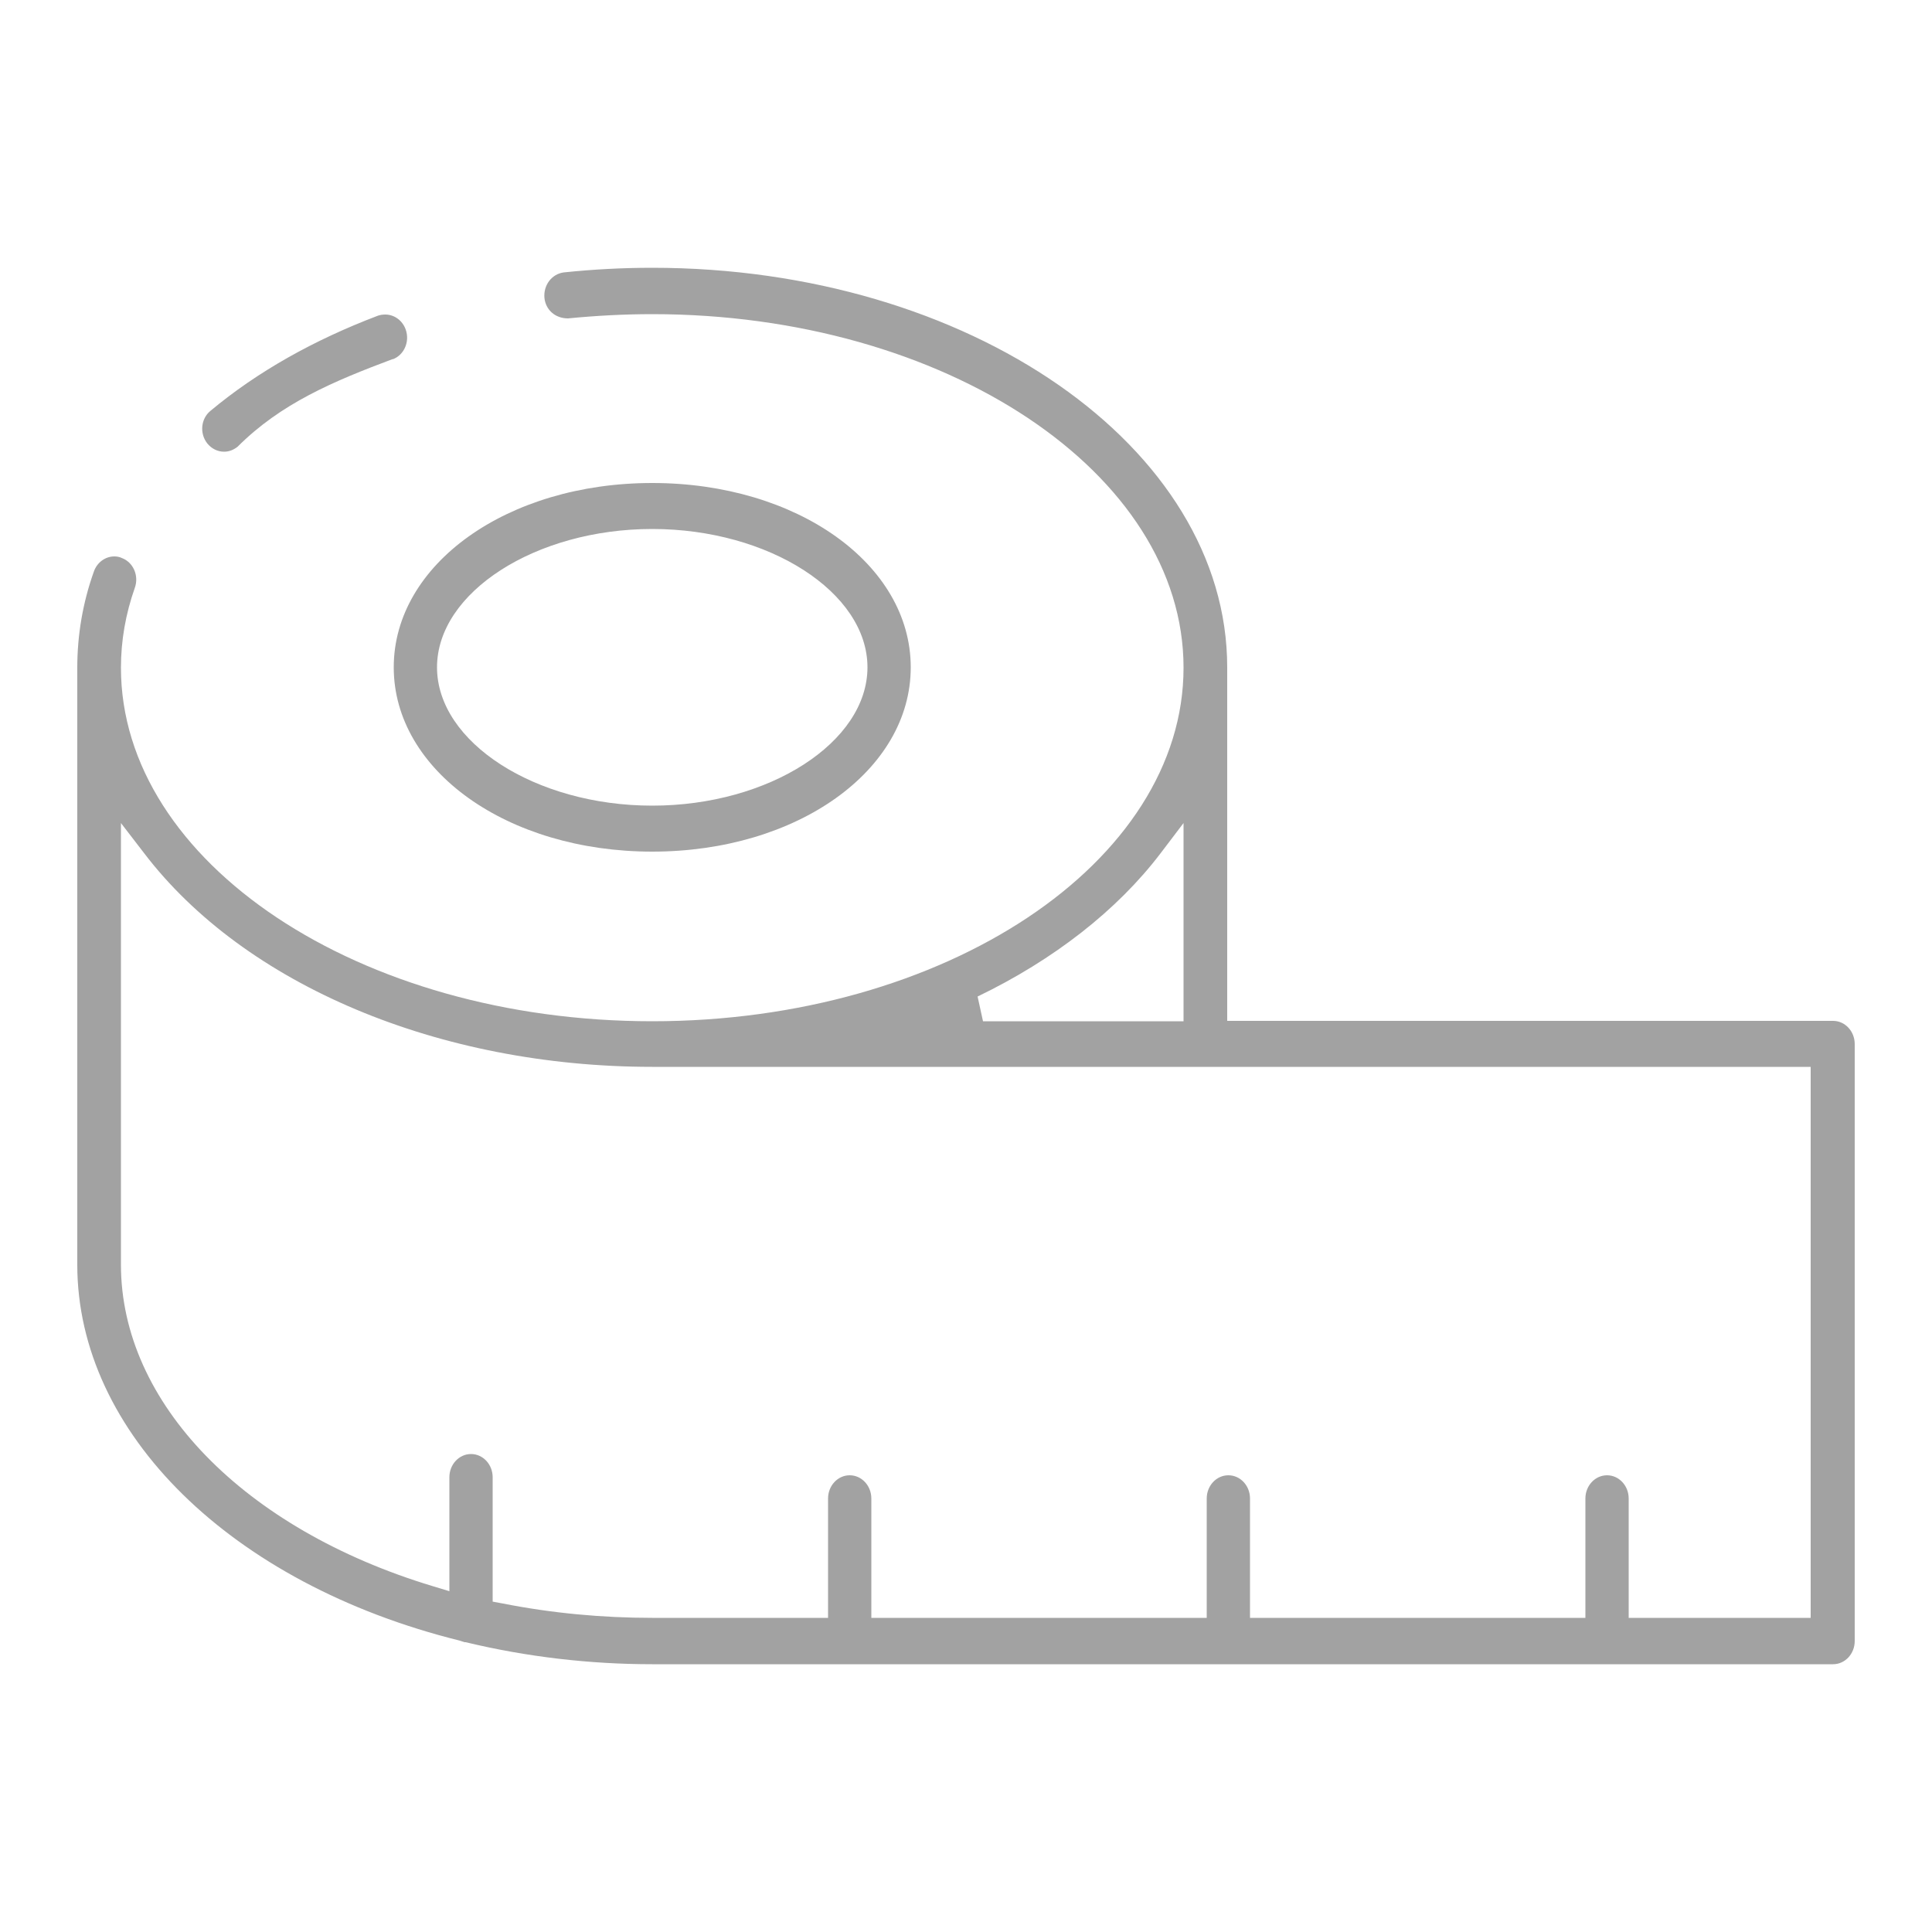 <?xml version="1.0" encoding="UTF-8"?><svg id="a" xmlns="http://www.w3.org/2000/svg" width="50" height="50" viewBox="0 0 50 50"><rect width="50" height="50" style="fill:none;"/><path d="M47.44,43.07H16.88c-1.62,0-3.25-.19-4.83-.57h-.03s-.12-.04-.12-.04c-5.92-1.47-9.9-5.38-9.9-9.73v-15.45c0-.84,.14-1.68,.43-2.49,.08-.23,.29-.39,.53-.39,.06,0,.13,.01,.19,.04,.3,.11,.45,.46,.34,.77-.24,.68-.36,1.37-.36,2.07,0,5.04,6.17,9.15,13.75,9.15s13.75-4.11,13.75-9.15-6.17-9.15-13.75-9.15c-.73,0-1.46,.04-2.18,.11h0c-.34,0-.58-.23-.61-.53-.03-.33,.19-.62,.5-.66,.76-.08,1.53-.12,2.29-.12,8.2,0,14.88,4.64,14.88,10.34v9.15h15.68c.31,0,.56,.27,.56,.6v15.45c0,.33-.25,.6-.56,.6ZM30.63,21.3l-.6,.79c-1.12,1.47-2.76,2.75-4.73,3.7l.14,.64h5.19v-5.12Zm16.25,6.31H16.88c-5.52,0-10.55-2.12-13.15-5.53l-.6-.78v11.43c0,3.57,3.17,6.84,8.07,8.32l.43,.13v-2.95c0-.33,.25-.6,.56-.6s.56,.27,.56,.6v3.22l.27,.05c1.27,.25,2.57,.37,3.86,.37h4.55v-3.09c0-.33,.25-.6,.56-.6s.56,.27,.56,.6v3.09h8.68v-3.09c0-.33,.25-.6,.56-.6s.56,.27,.56,.6v3.09h8.68v-3.09c0-.33,.25-.6,.56-.6s.56,.27,.56,.6v3.09h4.71v-14.26Zm-23.31-10.34c0,2.67-2.94,4.77-6.69,4.77s-6.69-2.1-6.69-4.77,2.94-4.77,6.69-4.77,6.69,2.1,6.69,4.77Zm-12.26,0c0,1.94,2.55,3.58,5.57,3.58s5.57-1.64,5.57-3.58-2.55-3.58-5.57-3.58-5.57,1.64-5.57,3.58Zm-1.14-7.98c-1.55,.58-2.9,1.15-4.02,2.27-.1,.08-.22,.13-.35,.13-.17,0-.33-.08-.44-.22-.2-.26-.16-.64,.09-.84,1.21-1.01,2.67-1.83,4.33-2.46,.06-.02,.12-.03,.19-.03,.24,0,.45,.16,.53,.39,.11,.31-.04,.66-.34,.77Z" style="fill:#a2a2a2; fill-rule:evenodd;"/></svg>